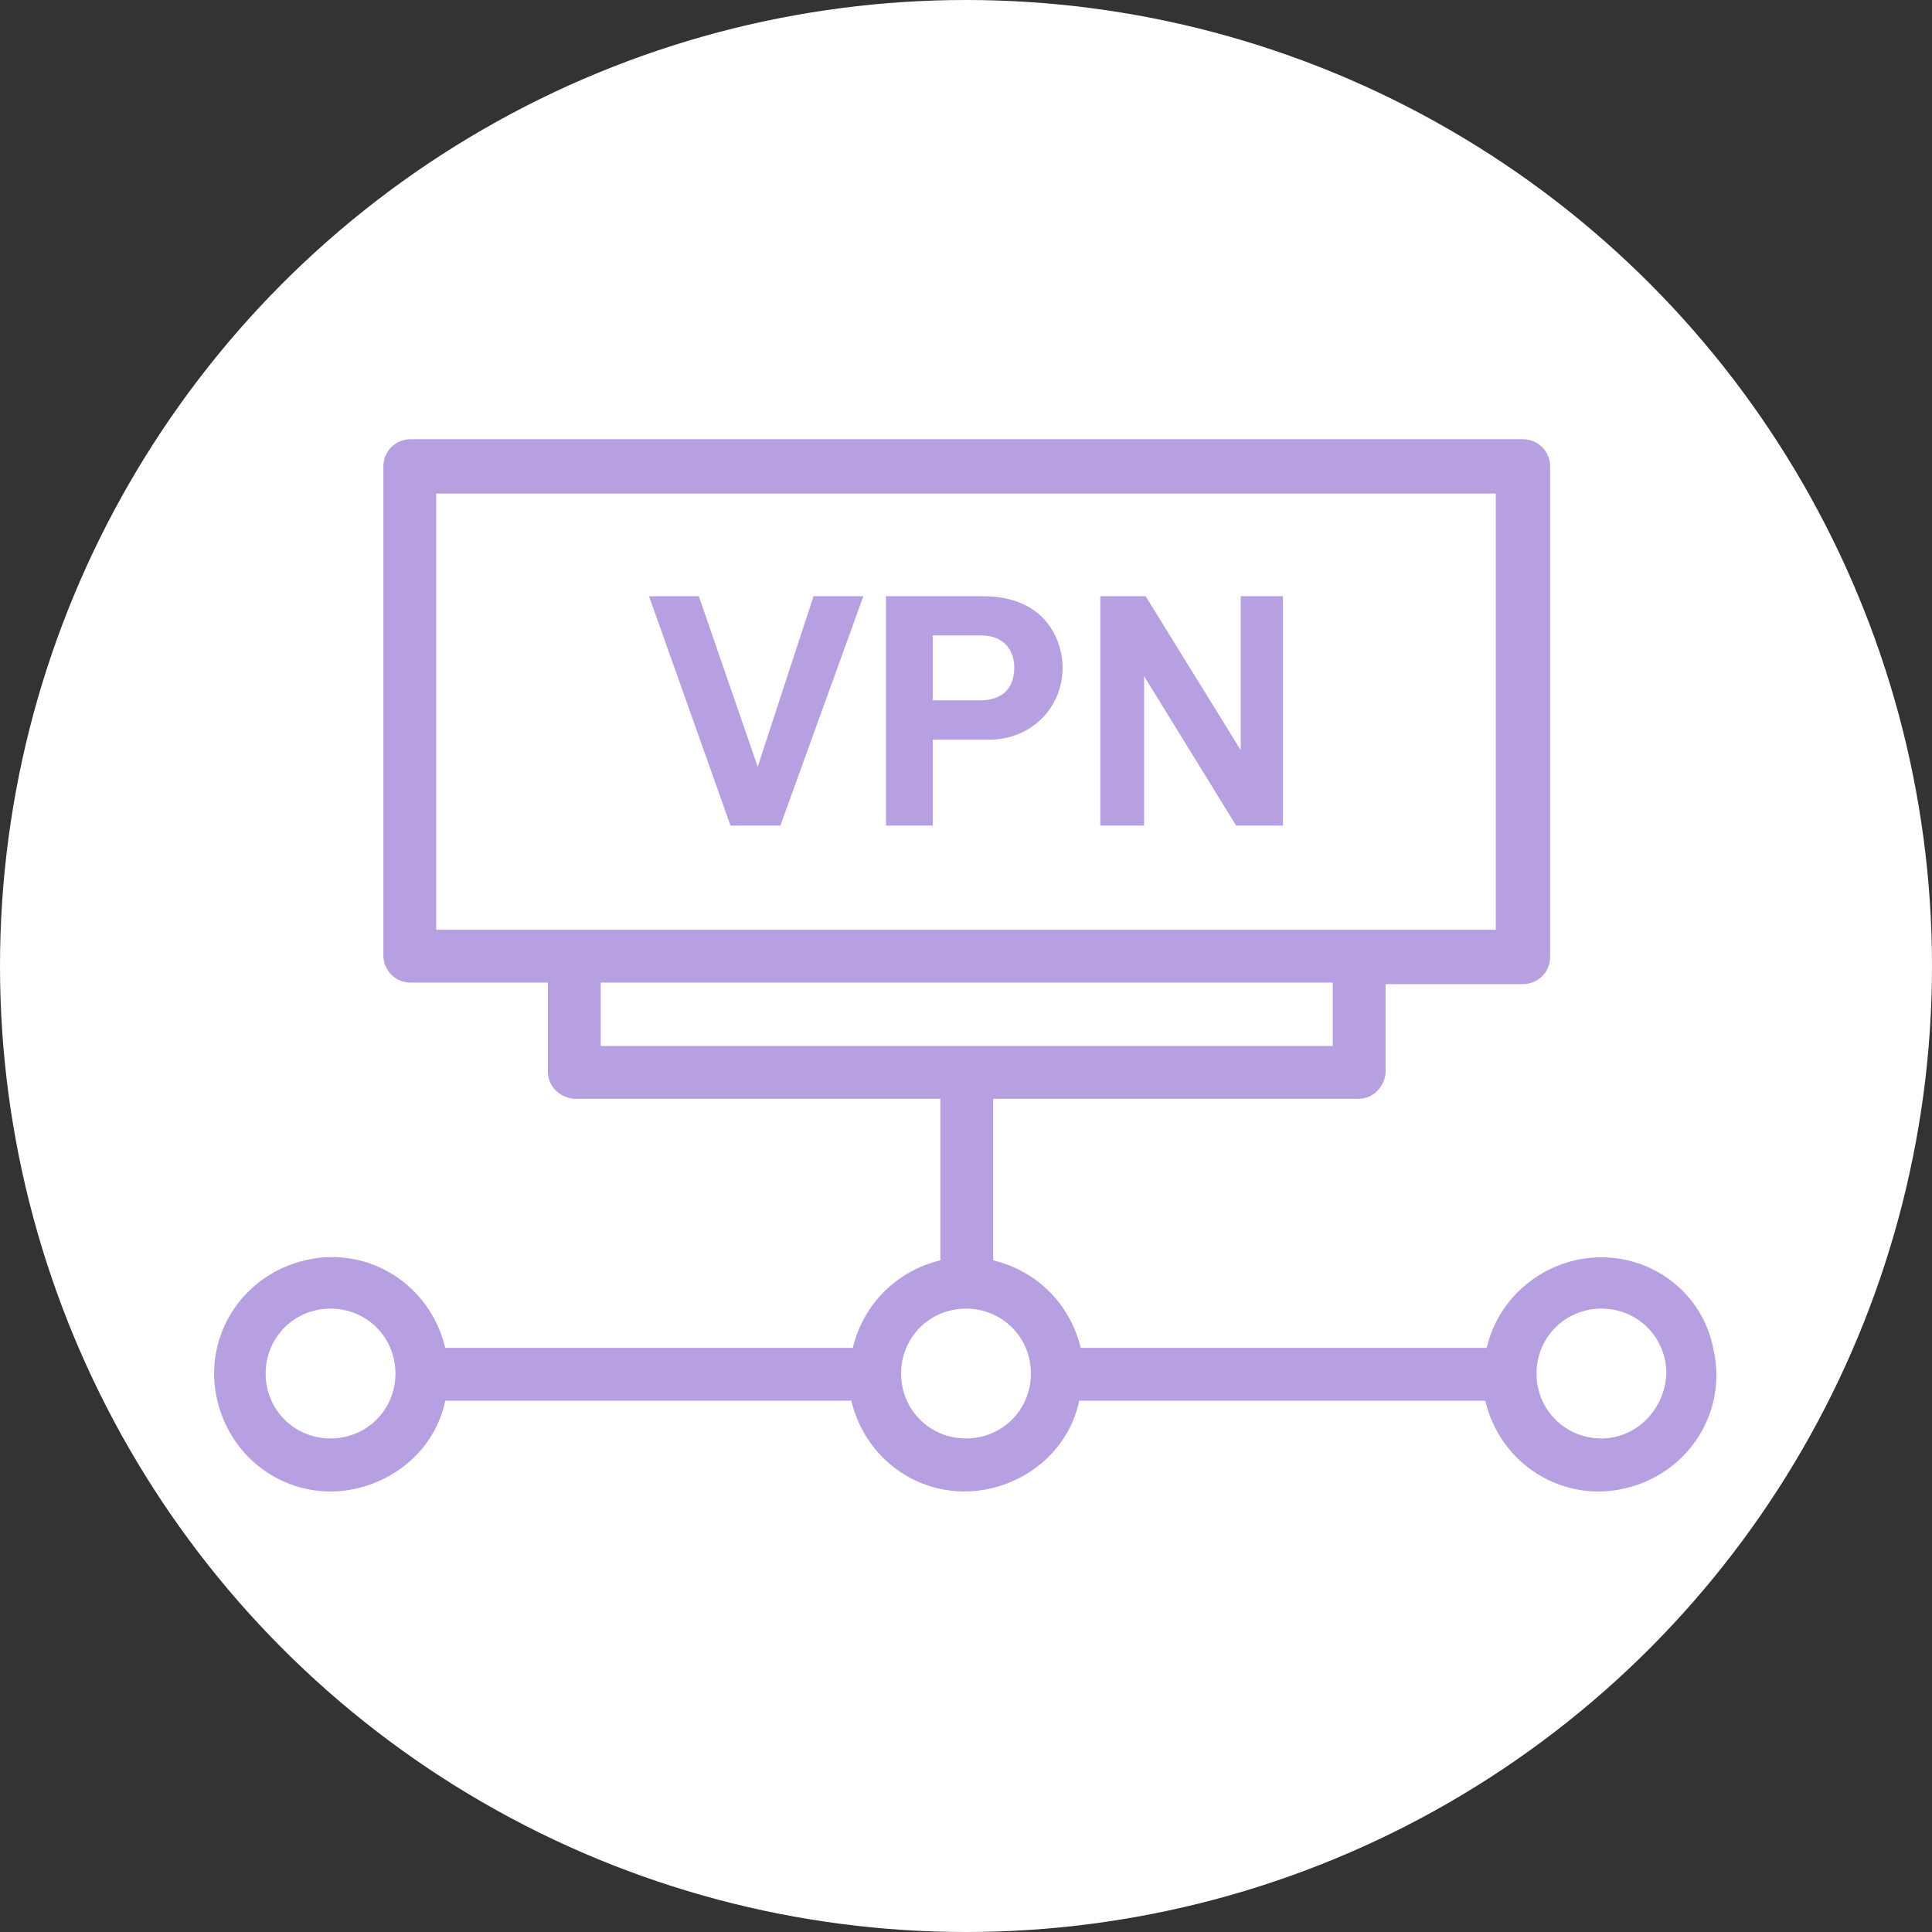 <?xml version="1.0"?>
<svg xmlns="http://www.w3.org/2000/svg" xmlns:xlink="http://www.w3.org/1999/xlink" xmlns:svgjs="http://svgjs.com/svgjs" version="1.1" width="512" height="512" x="0" y="0" viewBox="0 0 128 128" style="enable-background:new 0 0 512 512" xml:space="preserve" class=""><rect x="0" y="0" width="128" height="128" fill="#333333" stroke="none"/><circle r="64" cx="64" cy="64" fill="#ffffff" shape="circle"/><g transform="matrix(1,0,0,1,4.973799150320701e-14,1.4210854715202004e-14)"><g xmlns="http://www.w3.org/2000/svg"><path d="m106.1 83.3c-3.6 0-6.8 2.5-7.6 6h-26.9c-.7-2.9-2.9-5.1-5.8-5.8v-10.7h24.2c1 0 1.7-.8 1.8-1.7v-5.9h9.1c1 0 1.8-.8 1.8-1.8v-32.5c0-1-.8-1.8-1.8-1.8h-73.7c-1 0-1.8.8-1.8 1.8v32.4c0 1 .8 1.8 1.8 1.8h9.1v5.9c0 1 .8 1.7 1.7 1.8h24.3v10.7c-2.9.7-5.1 2.9-5.8 5.8h-27c-1-4.2-5.1-6.8-9.3-5.8s-6.8 5.1-5.8 9.3 5.1 6.8 9.3 5.8c2.9-.7 5.2-2.9 5.8-5.8h26.9c1 4.2 5.1 6.8 9.3 5.8 2.9-.7 5.2-2.9 5.8-5.8h26.9c1 4.2 5.1 6.8 9.3 5.8s6.8-5.1 5.8-9.3c-.7-3.5-3.8-6-7.4-6zm-77.2-50.6h70.2v28.9h-70.2zm10.9 32.4h48.5v4.2h-48.5zm-17.9 30.2c-2.4 0-4.3-1.9-4.3-4.3s1.9-4.3 4.3-4.3 4.3 1.9 4.3 4.3c0 2.4-1.9 4.3-4.3 4.3zm42.1 0c-2.4 0-4.3-1.9-4.3-4.3s1.9-4.3 4.3-4.3 4.3 1.9 4.3 4.3c0 2.4-1.9 4.3-4.3 4.3zm42.1 0c-2.4 0-4.3-1.9-4.3-4.3s1.9-4.3 4.3-4.3 4.3 1.9 4.3 4.3c-.1 2.4-2 4.3-4.3 4.3z" fill="#b6a0e2" data-original="#000000" style="" class=""/><path d="m51.7 54.7 5.5-15.2h-3.3l-3.7 11.3-3.9-11.3h-3.3l5.4 15.2z" fill="#b6a0e2" data-original="#000000" style="" class=""/><path d="m61.8 49h3.8c2.5 0 4.8-1.9 4.8-4.8 0-1.5-.9-4.7-5.3-4.7-1.2 0-6.4 0-6.4 0v15.2h3.1zm0-6.9h3.2c1.7 0 2.2 1.2 2.2 2.1 0 1.1-.5 2.2-2.3 2.2h-3.1z" fill="#b6a0e2" data-original="#000000" style="" class=""/><path d="m75.8 44.8 6.1 9.9h3.1v-15.2h-2.8v10.2l-6.3-10.2h-3v15.2h2.9z" fill="#b6a0e2" data-original="#000000" style="" class=""/></g></g></svg>

